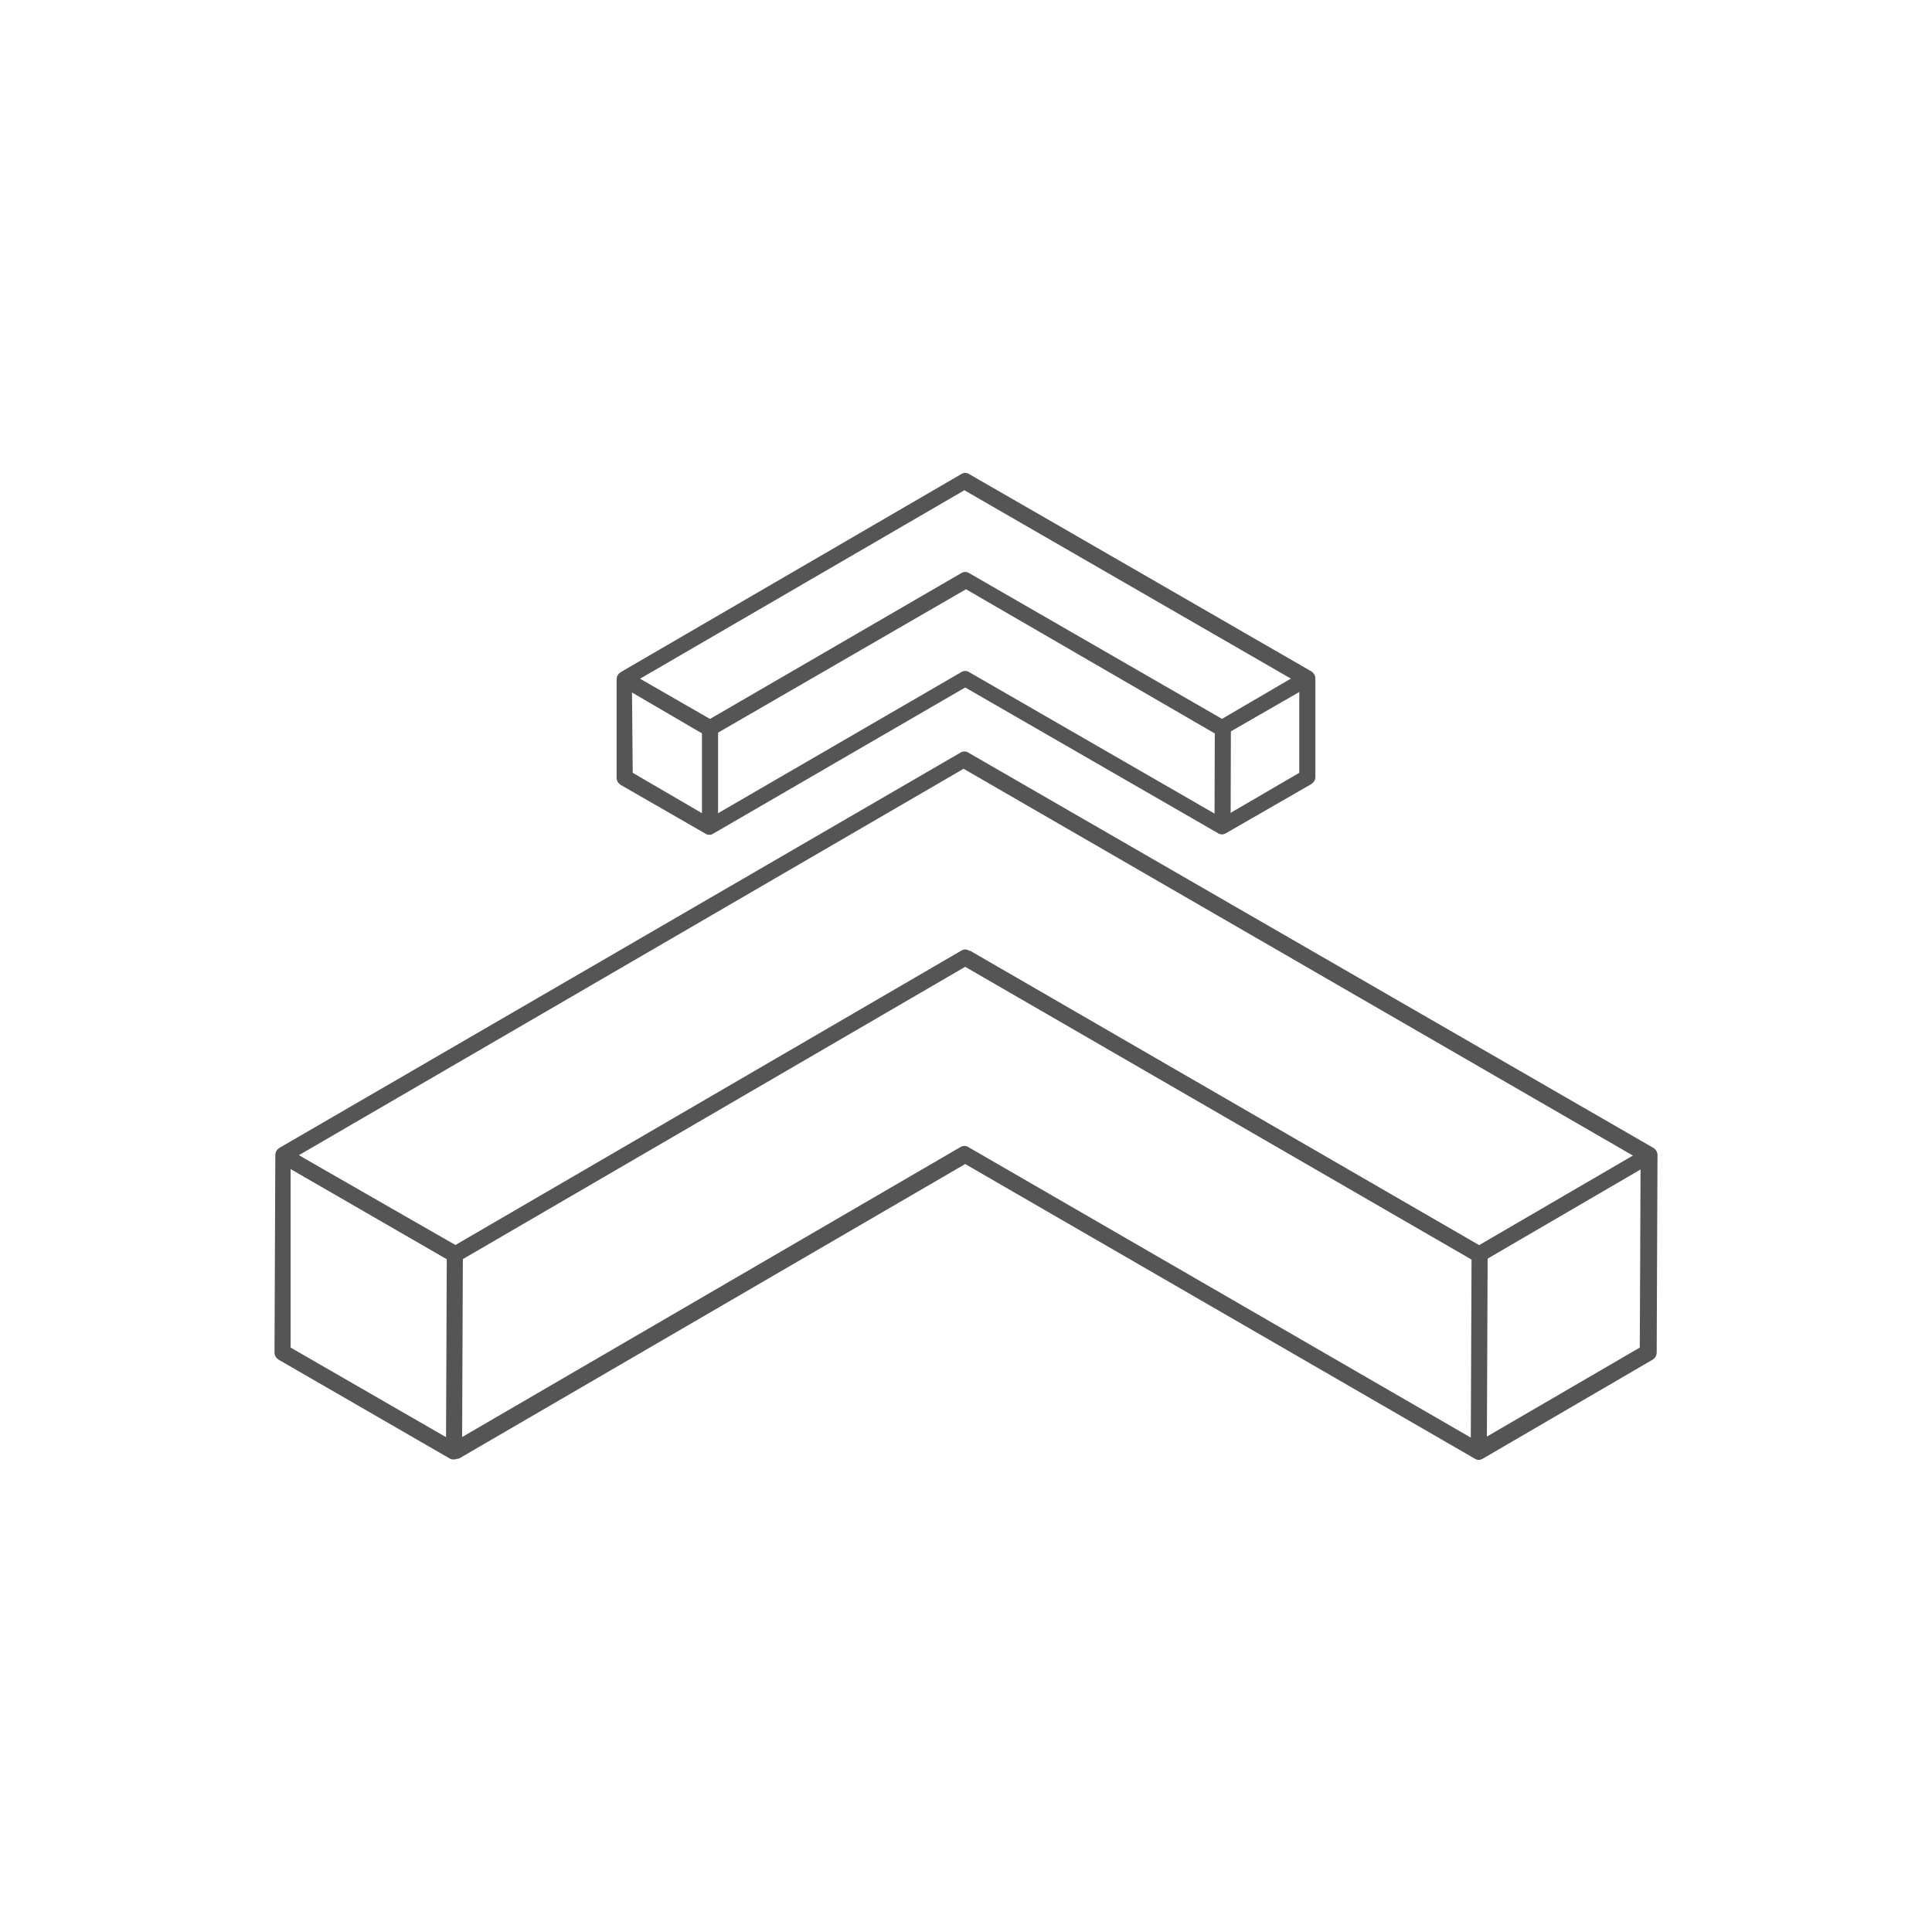 <?xml version="1.0" encoding="utf-8"?>
<!-- Generator: Adobe Illustrator 19.2.1, SVG Export Plug-In . SVG Version: 6.00 Build 0)  -->
<svg version="1.1" id="Ebene_1" xmlns="http://www.w3.org/2000/svg" xmlns:xlink="http://www.w3.org/1999/xlink" x="0px" y="0px"
	 viewBox="0 0 240 240" style="enable-background:new 0 0 240 240;" xml:space="preserve">
<style type="text/css">
	.st0{fill:#555555;}
</style>
<g>
	<path class="st0" d="M56.4,181.3c-0.2,0-0.3,0-0.5-0.1l-21.3-12.3c-0.3-0.2-0.5-0.5-0.5-0.9l0.1-24.5c0-0.4,0.2-0.7,0.5-0.9
		l84.6-49.1c0.3-0.2,0.7-0.2,1,0l85.1,49.1c0.3,0.2,0.5,0.5,0.5,0.9l-0.1,24.5c0,0.4-0.2,0.7-0.5,0.9l-21.1,12.3
		c-0.3,0.2-0.7,0.2-1,0l-63.3-36.6l-62.9,36.6C56.7,181.2,56.6,181.3,56.4,181.3z M36.1,167.4l20.3,11.7l62.9-36.6
		c0.3-0.2,0.7-0.2,1,0l63.3,36.6l20.1-11.7l0.1-23.3l-84.1-48.6l-83.6,48.6L36.1,167.4z"/>
</g>
<g>
	<path class="st0" d="M88.2,103.7c-0.2,0-0.3,0-0.5-0.1l-10.6-6.1c-0.3-0.2-0.5-0.5-0.5-0.9l0-12.2c0-0.4,0.2-0.7,0.5-0.9l42.3-24.6
		c0.3-0.2,0.7-0.2,1,0L131,65l0,0l31.9,18.4c0.3,0.2,0.5,0.5,0.5,0.9l0,12.2c0,0.4-0.2,0.7-0.5,0.9l-10.6,6.1c-0.3,0.2-0.7,0.2-1,0
		l-31.4-18.1l-31.2,18.1C88.5,103.6,88.4,103.7,88.2,103.7z M78.6,96l9.6,5.6l31.2-18.1c0.3-0.2,0.7-0.2,1,0l31.4,18.1l9.6-5.6
		l0-11.1l-41.6-24l-41.3,24L78.6,96z"/>
</g>
<g>
	<path class="st0" d="M184.7,180.3l-2,0l0.1-23.9l-63.3-36.6l1-1.7l63.8,36.9c0.3,0.2,0.5,0.5,0.5,0.9L184.7,180.3z"/>
</g>
<g>
	<path class="st0" d="M56.5,156.8c-0.2,0-0.3,0-0.5-0.1l-21.3-12.3l1-1.7l20.8,12l62.9-36.6c0.3-0.2,0.7-0.2,1,0l63.3,36.6l20.6-12
		l1,1.7l-21.1,12.3c-0.3,0.2-0.7,0.2-1,0l-63.3-36.6L57,156.7C56.8,156.8,56.6,156.8,56.5,156.8z"/>
</g>
<g>
	<path class="st0" d="M57.4,180.3l-2,0l0.1-23.9l-20.8-12l1-1.7L57,154.9c0.3,0.2,0.5,0.5,0.5,0.9L57.4,180.3z"/>
</g>
<g>
	
		<rect x="145.7" y="95.6" transform="matrix(2.929675e-03 -1 1 2.929675e-03 54.844 248.139)" class="st0" width="12.2" height="2"/>
</g>
<g>
	<path class="st0" d="M151.9,91.5c-0.2,0-0.3,0-0.5-0.1L120,73.2L88.7,91.3l-1-1.7l31.7-18.4c0.3-0.2,0.7-0.2,1,0l31.4,18.1
		l10.1-5.9l1,1.7l-10.6,6.1C152.2,91.4,152,91.5,151.9,91.5z"/>
</g>
<g>
	<path class="st0" d="M89.2,102.7l-2,0l0-11.6l-10.1-5.9l1-1.7l10.6,6.1c0.3,0.2,0.5,0.5,0.5,0.9L89.2,102.7z"/>
</g>
</svg>
